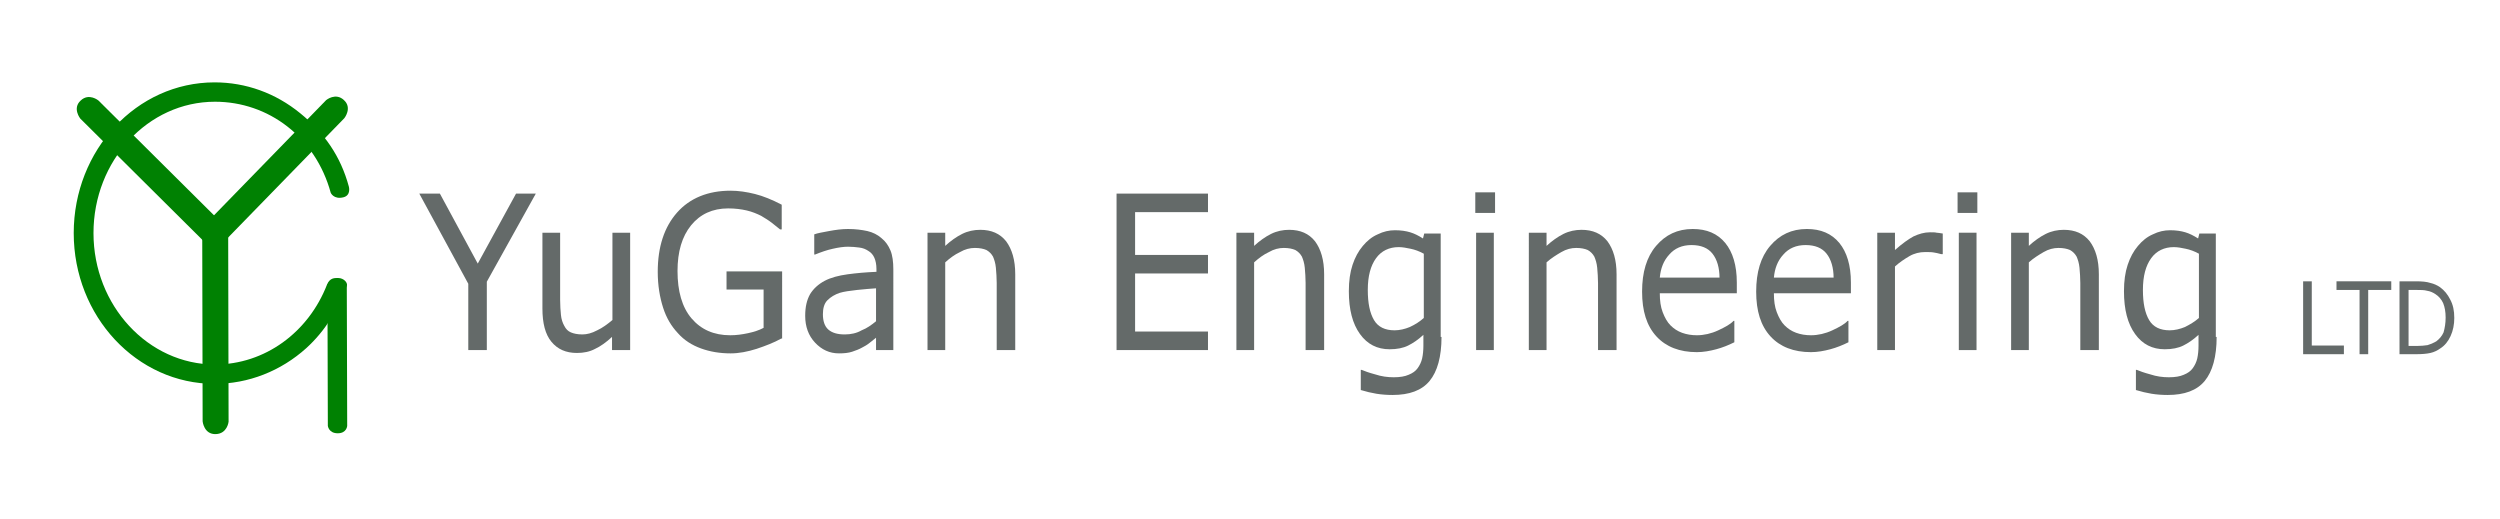<svg xmlns="http://www.w3.org/2000/svg" xmlns:xlink="http://www.w3.org/1999/xlink" id="Layer_1" x="0px" y="0px" viewBox="0 0 607 126" style="enable-background:new 0 0 607 126;" xml:space="preserve"><style type="text/css">	.st0{fill:#008102;}	.st1{fill:#646A69;}</style><g>	<g>		<g>			<path class="st0" d="M52.1,93.2c-18.9,0-34.2-16.4-34.2-36.6C17.9,36.4,33.2,20,52.1,20c7.6,0,14.8,2.6,20.8,7.5    c5.8,4.7,9.8,10.4,11.8,17.8c0,0,0.6,2.1-1.3,2.6c-2.4,0.6-3.1-1.1-3.1-1.1c-3.7-13.5-15.1-22.1-28.1-22.1    c-16.3,0-29.5,14.3-29.5,31.9c0,17.6,13.3,31.9,29.5,31.9c12.1,0,22.7-7.8,27.2-19.4c0.7-1.7,1.9-1.6,2.7-1.6    c1.4,0,2.4,1.2,2.1,1.9c-2.1,5.8-5.3,11-9.8,15.1C68.2,90.1,60.3,93.2,52.1,93.2z"></path>		</g>	</g>	<g>		<g>			<path class="st0" d="M49.7,58.8l-30.2-30c0,0-2-2.5,0.1-4.4c2-1.9,4.3,0,4.3,0l30.2,30L49.7,58.8z"></path>		</g>	</g>	<g>		<g>			<path class="st0" d="M53.9,59.2l29.7-30.5c0,0,2-2.5-0.1-4.4c-2-1.9-4.3,0-4.3,0L49.5,54.8L53.9,59.2z"></path>		</g>	</g>	<g>		<g>			<path class="st0" d="M49.1,55.2l0.1,47.1c0,0,0.3,3.2,3.2,3.1c2.8-0.1,3.1-3,3.1-3l-0.1-47.1L49.1,55.2z"></path>		</g>	</g>	<g>		<g>			<path class="st0" d="M79.5,69l0.1,34.4c0,0,0.2,1.8,2.4,1.8c2.2,0,2.3-1.8,2.3-1.8L84.2,69L79.5,69z"></path>		</g>	</g>	<g>		<path class="st1" d="M569.1,86h-9.9V68.3h2.1v15.6h7.8V86z"></path>		<path class="st1" d="M580.6,70.4H575V86h-2.1V70.4h-5.6v-2.1h13.3V70.4z"></path>		<path class="st1" d="M595.9,77.2c0,1.6-0.3,3.1-0.9,4.4s-1.4,2.3-2.5,3c-0.7,0.5-1.5,0.9-2.4,1.1c-0.9,0.2-2,0.3-3.5,0.3h-4V68.3   h3.9c1.5,0,2.7,0.1,3.6,0.4c0.9,0.2,1.7,0.6,2.3,1c1.1,0.8,1.9,1.8,2.5,3C595.6,74,595.9,75.4,595.9,77.2z M593.8,77.1   c0-1.4-0.2-2.5-0.6-3.5c-0.4-0.9-1.1-1.7-1.9-2.2c-0.6-0.4-1.3-0.7-2-0.8c-0.7-0.2-1.5-0.2-2.5-0.2h-2v13.6h2c1,0,1.9-0.1,2.6-0.2   c0.7-0.2,1.4-0.5,2.1-0.9c0.8-0.6,1.4-1.3,1.8-2.2C593.6,79.6,593.8,78.5,593.8,77.1z"></path>	</g>	<g>		<path class="st1" d="M130.1,47l-11.9,21.4V85h-4.5V68.9L101.8,47h5l9.2,17l9.3-17H130.1z"></path>		<path class="st1" d="M152.9,85h-4.3v-3.2c-1.4,1.3-2.8,2.3-4.1,2.9c-1.3,0.7-2.8,1-4.4,1c-2.7,0-4.7-0.9-6.2-2.7   c-1.5-1.8-2.2-4.5-2.2-8.1V56.5h4.3v16.3c0,1.4,0.1,2.7,0.2,3.7c0.1,1,0.4,1.9,0.8,2.6c0.4,0.8,0.9,1.3,1.6,1.6s1.6,0.5,2.8,0.5   c1.1,0,2.3-0.3,3.6-1c1.3-0.6,2.5-1.5,3.7-2.5V56.5h4.3V85z"></path>		<path class="st1" d="M189.7,82.2c-1.8,1-3.9,1.8-6,2.5c-2.2,0.7-4.3,1.1-6.3,1.1c-2.6,0-5-0.4-7.2-1.2c-2.2-0.8-4.1-2-5.6-3.7   c-1.6-1.7-2.8-3.7-3.6-6.2c-0.8-2.5-1.3-5.4-1.3-8.7c0-6.1,1.6-10.9,4.7-14.4c3.1-3.5,7.5-5.3,13-5.3c1.9,0,3.9,0.3,5.9,0.8   c2,0.5,4.2,1.4,6.5,2.6v6h-0.4c-0.5-0.4-1.1-0.9-2-1.6c-0.9-0.7-1.8-1.2-2.6-1.7c-1-0.5-2.2-1-3.5-1.3c-1.3-0.3-2.8-0.5-4.5-0.5   c-3.8,0-6.8,1.4-9,4.1c-2.2,2.7-3.3,6.4-3.3,11.1c0,4.9,1.1,8.8,3.4,11.5s5.4,4.1,9.4,4.1c1.5,0,2.9-0.2,4.3-0.5   c1.4-0.3,2.7-0.7,3.8-1.3v-9.3h-9v-4.4h13.5V82.2z"></path>		<path class="st1" d="M216.9,85h-4.2v-3c-0.4,0.3-0.9,0.7-1.5,1.2c-0.6,0.5-1.3,0.9-1.9,1.2c-0.7,0.4-1.5,0.7-2.4,1   c-0.9,0.3-2,0.4-3.2,0.4c-2.3,0-4.2-0.9-5.8-2.6s-2.4-3.9-2.4-6.5c0-2.2,0.4-3.9,1.2-5.3c0.8-1.3,2-2.4,3.5-3.2   c1.5-0.8,3.4-1.3,5.6-1.6c2.2-0.3,4.5-0.5,7-0.6v-0.7c0-1.1-0.2-2-0.5-2.7c-0.3-0.7-0.8-1.3-1.5-1.7c-0.6-0.4-1.3-0.7-2.2-0.8   c-0.8-0.1-1.7-0.2-2.7-0.2c-1.1,0-2.4,0.2-3.7,0.5c-1.4,0.3-2.8,0.8-4.3,1.4h-0.2v-4.9c0.8-0.3,2-0.5,3.6-0.8s3.1-0.5,4.6-0.5   c1.8,0,3.3,0.2,4.7,0.5c1.3,0.3,2.5,0.9,3.4,1.7c1,0.8,1.7,1.8,2.2,3c0.5,1.2,0.7,2.8,0.7,4.6V85z M212.7,78V70   c-1.3,0.1-2.8,0.2-4.6,0.4c-1.8,0.2-3.2,0.4-4.2,0.7c-1.2,0.4-2.2,1-3,1.8c-0.8,0.8-1.1,2-1.1,3.4c0,1.6,0.4,2.9,1.3,3.7   s2.2,1.2,4,1.2c1.5,0,2.9-0.3,4.1-1C210.5,79.7,211.6,78.9,212.7,78z"></path>		<path class="st1" d="M246.3,85H242V68.7c0-1.3-0.1-2.5-0.2-3.7c-0.1-1.1-0.4-2-0.7-2.7c-0.4-0.7-0.9-1.2-1.6-1.6   c-0.7-0.3-1.6-0.5-2.8-0.5c-1.2,0-2.4,0.3-3.6,1c-1.3,0.6-2.5,1.5-3.6,2.5V85h-4.3V56.5h4.3v3.2c1.3-1.2,2.7-2.2,4.1-2.9   c1.4-0.7,2.9-1,4.4-1c2.7,0,4.8,0.9,6.3,2.8c1.4,1.9,2.2,4.5,2.2,8V85z"></path>		<path class="st1" d="M293.3,85h-22.2V47h22.2v4.5h-17.7v10.4h17.7v4.5h-17.7v14.1h17.7V85z"></path>		<path class="st1" d="M321.3,85H317V68.7c0-1.3-0.1-2.5-0.2-3.7c-0.1-1.1-0.4-2-0.7-2.7c-0.4-0.7-0.9-1.2-1.6-1.6   c-0.7-0.3-1.6-0.5-2.8-0.5c-1.2,0-2.4,0.3-3.6,1c-1.3,0.6-2.5,1.5-3.6,2.5V85h-4.3V56.5h4.3v3.2c1.3-1.2,2.7-2.2,4.1-2.9   c1.4-0.7,2.9-1,4.4-1c2.7,0,4.8,0.9,6.3,2.8c1.4,1.9,2.2,4.5,2.2,8V85z"></path>		<path class="st1" d="M350,81.8c0,4.8-1,8.4-2.9,10.7c-1.9,2.3-4.9,3.4-9,3.4c-1.3,0-2.7-0.1-3.9-0.3s-2.5-0.5-3.8-0.9v-4.9h0.2   c0.7,0.3,1.8,0.7,3.3,1.1c1.5,0.5,3,0.7,4.5,0.7c1.5,0,2.7-0.2,3.6-0.6c1-0.4,1.7-0.9,2.2-1.6c0.5-0.7,0.9-1.5,1.1-2.4   c0.2-0.9,0.3-2,0.3-3.1v-2.6c-1.3,1.2-2.5,2-3.7,2.6s-2.7,0.9-4.5,0.9c-3,0-5.4-1.2-7.2-3.7c-1.8-2.5-2.7-5.9-2.7-10.4   c0-2.5,0.3-4.6,0.9-6.4s1.4-3.3,2.5-4.6c1-1.2,2.2-2.2,3.6-2.8c1.4-0.7,2.8-1,4.2-1c1.5,0,2.7,0.2,3.7,0.5s2,0.8,3.1,1.5l0.3-1.2   h4V81.8z M345.7,77.2V61.6c-1.1-0.6-2.2-1-3.2-1.2c-1-0.2-1.9-0.4-2.9-0.4c-2.3,0-4.2,0.9-5.5,2.7c-1.3,1.8-2,4.3-2,7.7   c0,3.2,0.5,5.6,1.5,7.3s2.7,2.5,5,2.5c1.2,0,2.5-0.3,3.7-0.8C343.6,78.8,344.7,78.1,345.7,77.2z"></path>		<path class="st1" d="M363,51.7h-4.8v-5h4.8V51.7z M362.7,85h-4.3V56.5h4.3V85z"></path>		<path class="st1" d="M392.3,85H388V68.7c0-1.3-0.1-2.5-0.2-3.7c-0.1-1.1-0.4-2-0.7-2.7c-0.4-0.7-0.9-1.2-1.6-1.6   c-0.7-0.3-1.6-0.5-2.8-0.5c-1.2,0-2.4,0.3-3.6,1s-2.5,1.5-3.6,2.5V85h-4.3V56.5h4.3v3.2c1.3-1.2,2.7-2.2,4.1-2.9   c1.4-0.7,2.9-1,4.4-1c2.7,0,4.8,0.9,6.3,2.8c1.4,1.9,2.2,4.5,2.2,8V85z"></path>		<path class="st1" d="M421.7,71.2H403c0,1.8,0.2,3.3,0.7,4.6c0.5,1.3,1.1,2.4,1.9,3.2c0.8,0.8,1.7,1.4,2.8,1.8   c1.1,0.4,2.3,0.6,3.6,0.6c1.7,0,3.5-0.4,5.2-1.2c1.7-0.8,3-1.5,3.7-2.3h0.2v5.2c-1.4,0.7-2.9,1.3-4.4,1.7s-3.1,0.7-4.7,0.7   c-4.2,0-7.5-1.3-9.8-3.8c-2.4-2.6-3.5-6.2-3.5-10.9c0-4.7,1.1-8.4,3.4-11.1c2.3-2.7,5.2-4.1,8.9-4.1c3.4,0,6,1.1,7.9,3.4   c1.8,2.2,2.8,5.4,2.8,9.6V71.2z M417.5,67.5c0-2.5-0.6-4.5-1.7-5.9c-1.1-1.4-2.8-2.1-5.1-2.1c-2.3,0-4.1,0.8-5.4,2.3   c-1.4,1.5-2.1,3.4-2.3,5.6H417.5z"></path>		<path class="st1" d="M449.3,71.2h-18.6c0,1.8,0.2,3.3,0.7,4.6c0.5,1.3,1.1,2.4,1.9,3.2c0.8,0.8,1.7,1.4,2.8,1.8   c1.1,0.4,2.3,0.6,3.6,0.6c1.7,0,3.5-0.4,5.2-1.2c1.7-0.8,3-1.5,3.7-2.3h0.2v5.2c-1.4,0.7-2.9,1.3-4.4,1.7s-3.1,0.7-4.7,0.7   c-4.2,0-7.5-1.3-9.8-3.8c-2.4-2.6-3.5-6.2-3.5-10.9c0-4.7,1.1-8.4,3.4-11.1c2.3-2.7,5.2-4.1,8.9-4.1c3.4,0,6,1.1,7.9,3.4   c1.8,2.2,2.8,5.4,2.8,9.6V71.2z M445.2,67.5c0-2.5-0.6-4.5-1.7-5.9c-1.1-1.4-2.8-2.1-5.1-2.1c-2.3,0-4.1,0.8-5.4,2.3   c-1.4,1.5-2.1,3.4-2.3,5.6H445.2z"></path>		<path class="st1" d="M471.5,61.7h-0.2c-0.6-0.2-1.3-0.3-1.8-0.4s-1.3-0.1-2.1-0.1c-1.3,0-2.6,0.3-3.8,1c-1.2,0.7-2.4,1.5-3.5,2.5   V85h-4.3V56.5h4.3v4.2c1.7-1.5,3.2-2.6,4.5-3.3c1.3-0.6,2.6-1,4-1c0.7,0,1.3,0,1.6,0.1c0.3,0,0.8,0.1,1.5,0.2V61.7z"></path>		<path class="st1" d="M480.1,51.7h-4.8v-5h4.8V51.7z M479.9,85h-4.3V56.5h4.3V85z"></path>		<path class="st1" d="M509.4,85h-4.3V68.7c0-1.3-0.1-2.5-0.2-3.7c-0.1-1.1-0.4-2-0.7-2.7c-0.4-0.7-0.9-1.2-1.6-1.6   c-0.7-0.3-1.6-0.5-2.8-0.5c-1.2,0-2.4,0.3-3.6,1s-2.5,1.5-3.6,2.5V85h-4.3V56.5h4.3v3.2c1.3-1.2,2.7-2.2,4.1-2.9   c1.4-0.7,2.9-1,4.4-1c2.7,0,4.8,0.9,6.3,2.8c1.4,1.9,2.2,4.5,2.2,8V85z"></path>		<path class="st1" d="M538.2,81.8c0,4.8-1,8.4-2.9,10.7c-1.9,2.3-4.9,3.4-9,3.4c-1.3,0-2.7-0.1-3.9-0.3s-2.5-0.5-3.8-0.9v-4.9h0.2   c0.7,0.3,1.8,0.7,3.3,1.1c1.5,0.5,3,0.7,4.5,0.7c1.5,0,2.7-0.2,3.6-0.6c1-0.4,1.7-0.9,2.2-1.6c0.5-0.7,0.9-1.5,1.1-2.4   c0.2-0.9,0.3-2,0.3-3.1v-2.6c-1.3,1.2-2.5,2-3.7,2.6s-2.7,0.9-4.5,0.9c-3,0-5.4-1.2-7.2-3.7c-1.8-2.5-2.7-5.9-2.7-10.4   c0-2.5,0.3-4.6,0.9-6.4s1.4-3.3,2.5-4.6c1-1.2,2.2-2.2,3.6-2.8c1.4-0.7,2.8-1,4.2-1c1.5,0,2.7,0.2,3.7,0.5s2,0.8,3.1,1.5l0.3-1.2   h4V81.8z M533.9,77.2V61.6c-1.1-0.6-2.2-1-3.2-1.2c-1-0.2-1.9-0.4-2.9-0.4c-2.3,0-4.2,0.9-5.5,2.7c-1.3,1.8-2,4.3-2,7.7   c0,3.2,0.5,5.6,1.5,7.3s2.7,2.5,5,2.5c1.2,0,2.5-0.3,3.7-0.8C531.7,78.8,532.9,78.1,533.9,77.2z"></path>	</g></g></svg>